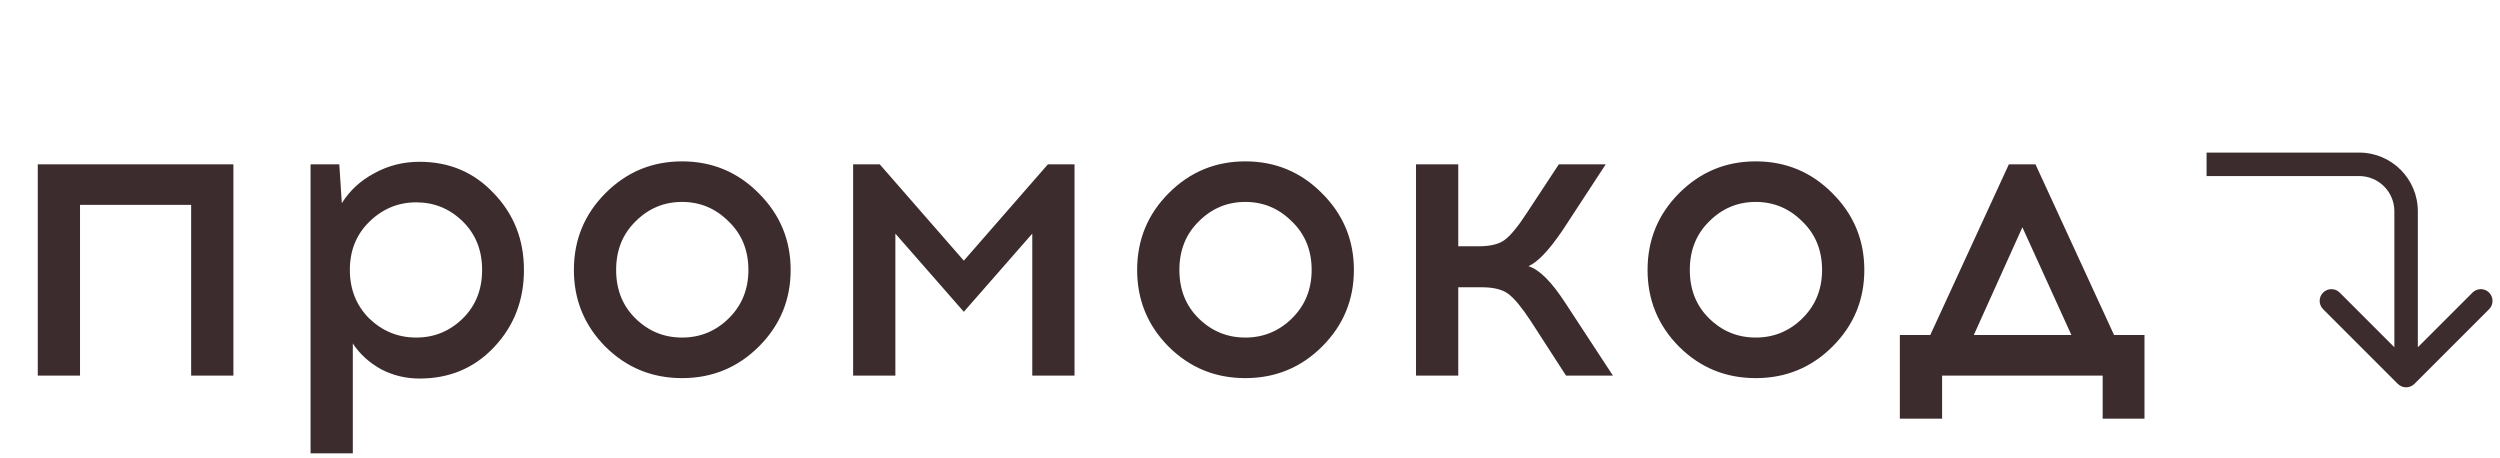 <?xml version="1.0" encoding="UTF-8"?> <svg xmlns="http://www.w3.org/2000/svg" width="213" height="39" viewBox="0 0 213 39" fill="none"> <path d="M19.886 32L16.286 32L16.286 17.456L6.818 17.456L6.818 32L3.218 32L3.218 14L19.886 14L19.886 32ZM35.748 13.784C38.292 13.784 40.404 14.684 42.084 16.484C43.788 18.26 44.64 20.432 44.64 23C44.64 25.592 43.788 27.788 42.084 29.588C40.404 31.364 38.292 32.252 35.748 32.252C34.572 32.252 33.48 31.988 32.472 31.46C31.464 30.908 30.66 30.176 30.06 29.264L30.06 38.624L26.46 38.624L26.46 14L28.908 14L29.124 17.312C29.796 16.232 30.72 15.38 31.896 14.756C33.072 14.108 34.356 13.784 35.748 13.784ZM39.42 18.86C38.316 17.78 36.996 17.24 35.46 17.24C33.924 17.24 32.592 17.792 31.464 18.896C30.36 19.976 29.808 21.344 29.808 23C29.808 24.656 30.36 26.036 31.464 27.14C32.592 28.22 33.924 28.76 35.46 28.76C36.996 28.76 38.316 28.22 39.42 27.14C40.524 26.06 41.076 24.68 41.076 23C41.076 21.32 40.524 19.94 39.42 18.86ZM58.111 13.748C60.679 13.748 62.864 14.66 64.663 16.484C66.463 18.284 67.364 20.456 67.364 23C67.364 25.544 66.463 27.716 64.663 29.516C62.864 31.316 60.679 32.216 58.111 32.216C55.544 32.216 53.359 31.316 51.559 29.516C49.783 27.716 48.895 25.544 48.895 23C48.895 20.432 49.795 18.248 51.596 16.448C53.395 14.648 55.568 13.748 58.111 13.748ZM62.072 18.86C60.968 17.756 59.648 17.204 58.111 17.204C56.575 17.204 55.255 17.756 54.151 18.86C53.047 19.94 52.495 21.32 52.495 23C52.495 24.68 53.047 26.06 54.151 27.14C55.255 28.22 56.575 28.76 58.111 28.76C59.648 28.76 60.968 28.22 62.072 27.14C63.2 26.036 63.764 24.656 63.764 23C63.764 21.32 63.2 19.94 62.072 18.86ZM91.55 32L87.95 32L87.95 19.904L82.118 26.564L76.286 19.904L76.286 32L72.686 32L72.686 14L74.954 14L82.118 22.208L89.282 14L91.55 14L91.55 32ZM106.1 13.748C108.668 13.748 110.852 14.66 112.652 16.484C114.452 18.284 115.352 20.456 115.352 23C115.352 25.544 114.452 27.716 112.652 29.516C110.852 31.316 108.668 32.216 106.1 32.216C103.532 32.216 101.348 31.316 99.548 29.516C97.772 27.716 96.884 25.544 96.884 23C96.884 20.432 97.784 18.248 99.584 16.448C101.384 14.648 103.556 13.748 106.1 13.748ZM110.06 18.86C108.956 17.756 107.636 17.204 106.1 17.204C104.564 17.204 103.244 17.756 102.14 18.86C101.036 19.94 100.484 21.32 100.484 23C100.484 24.68 101.036 26.06 102.14 27.14C103.244 28.22 104.564 28.76 106.1 28.76C107.636 28.76 108.956 28.22 110.06 27.14C111.188 26.036 111.752 24.656 111.752 23C111.752 21.32 111.188 19.94 110.06 18.86ZM133.424 32L130.4 27.32C129.656 26.192 129.032 25.436 128.528 25.052C128.024 24.668 127.268 24.476 126.26 24.476L124.244 24.476L124.244 32L120.644 32L120.644 14L124.244 14L124.244 20.984L125.972 20.984C127.004 20.984 127.76 20.792 128.24 20.408C128.744 20.024 129.368 19.256 130.112 18.104L132.812 14L136.808 14L133.136 19.616C131.96 21.344 130.988 22.364 130.22 22.676C131.156 22.964 132.212 24.02 133.388 25.844L137.42 32L133.424 32ZM149.588 13.748C152.156 13.748 154.34 14.66 156.14 16.484C157.94 18.284 158.84 20.456 158.84 23C158.84 25.544 157.94 27.716 156.14 29.516C154.34 31.316 152.156 32.216 149.588 32.216C147.02 32.216 144.836 31.316 143.036 29.516C141.26 27.716 140.372 25.544 140.372 23C140.372 20.432 141.272 18.248 143.072 16.448C144.872 14.648 147.044 13.748 149.588 13.748ZM153.548 18.86C152.444 17.756 151.124 17.204 149.588 17.204C148.052 17.204 146.732 17.756 145.628 18.86C144.524 19.94 143.972 21.32 143.972 23C143.972 24.68 144.524 26.06 145.628 27.14C146.732 28.22 148.052 28.76 149.588 28.76C151.124 28.76 152.444 28.22 153.548 27.14C154.676 26.036 155.24 24.656 155.24 23C155.24 21.32 154.676 19.94 153.548 18.86ZM182.711 35.672L179.147 35.672L179.147 32L165.467 32L165.467 35.672L161.867 35.672L161.867 28.544L164.459 28.544L171.155 14L173.423 14L180.119 28.544L182.711 28.544L182.711 35.672ZM172.307 19.364L168.167 28.544L176.483 28.544L172.307 19.364Z" fill="#3C2C2E"></path> <path d="M205.707 32.707C205.317 33.098 204.683 33.098 204.293 32.707L197.929 26.343C197.538 25.953 197.538 25.32 197.929 24.929C198.319 24.538 198.953 24.538 199.343 24.929L205 30.586L210.657 24.929C211.047 24.538 211.681 24.538 212.071 24.929C212.462 25.32 212.462 25.953 212.071 26.343L205.707 32.707ZM204 32L204 18L206 18L206 32L204 32ZM201 15L188 15L188 13L201 13L201 15ZM204 18C204 16.343 202.657 15 201 15L201 13C203.761 13 206 15.239 206 18L204 18Z" fill="#3C2C2E"></path> </svg> 